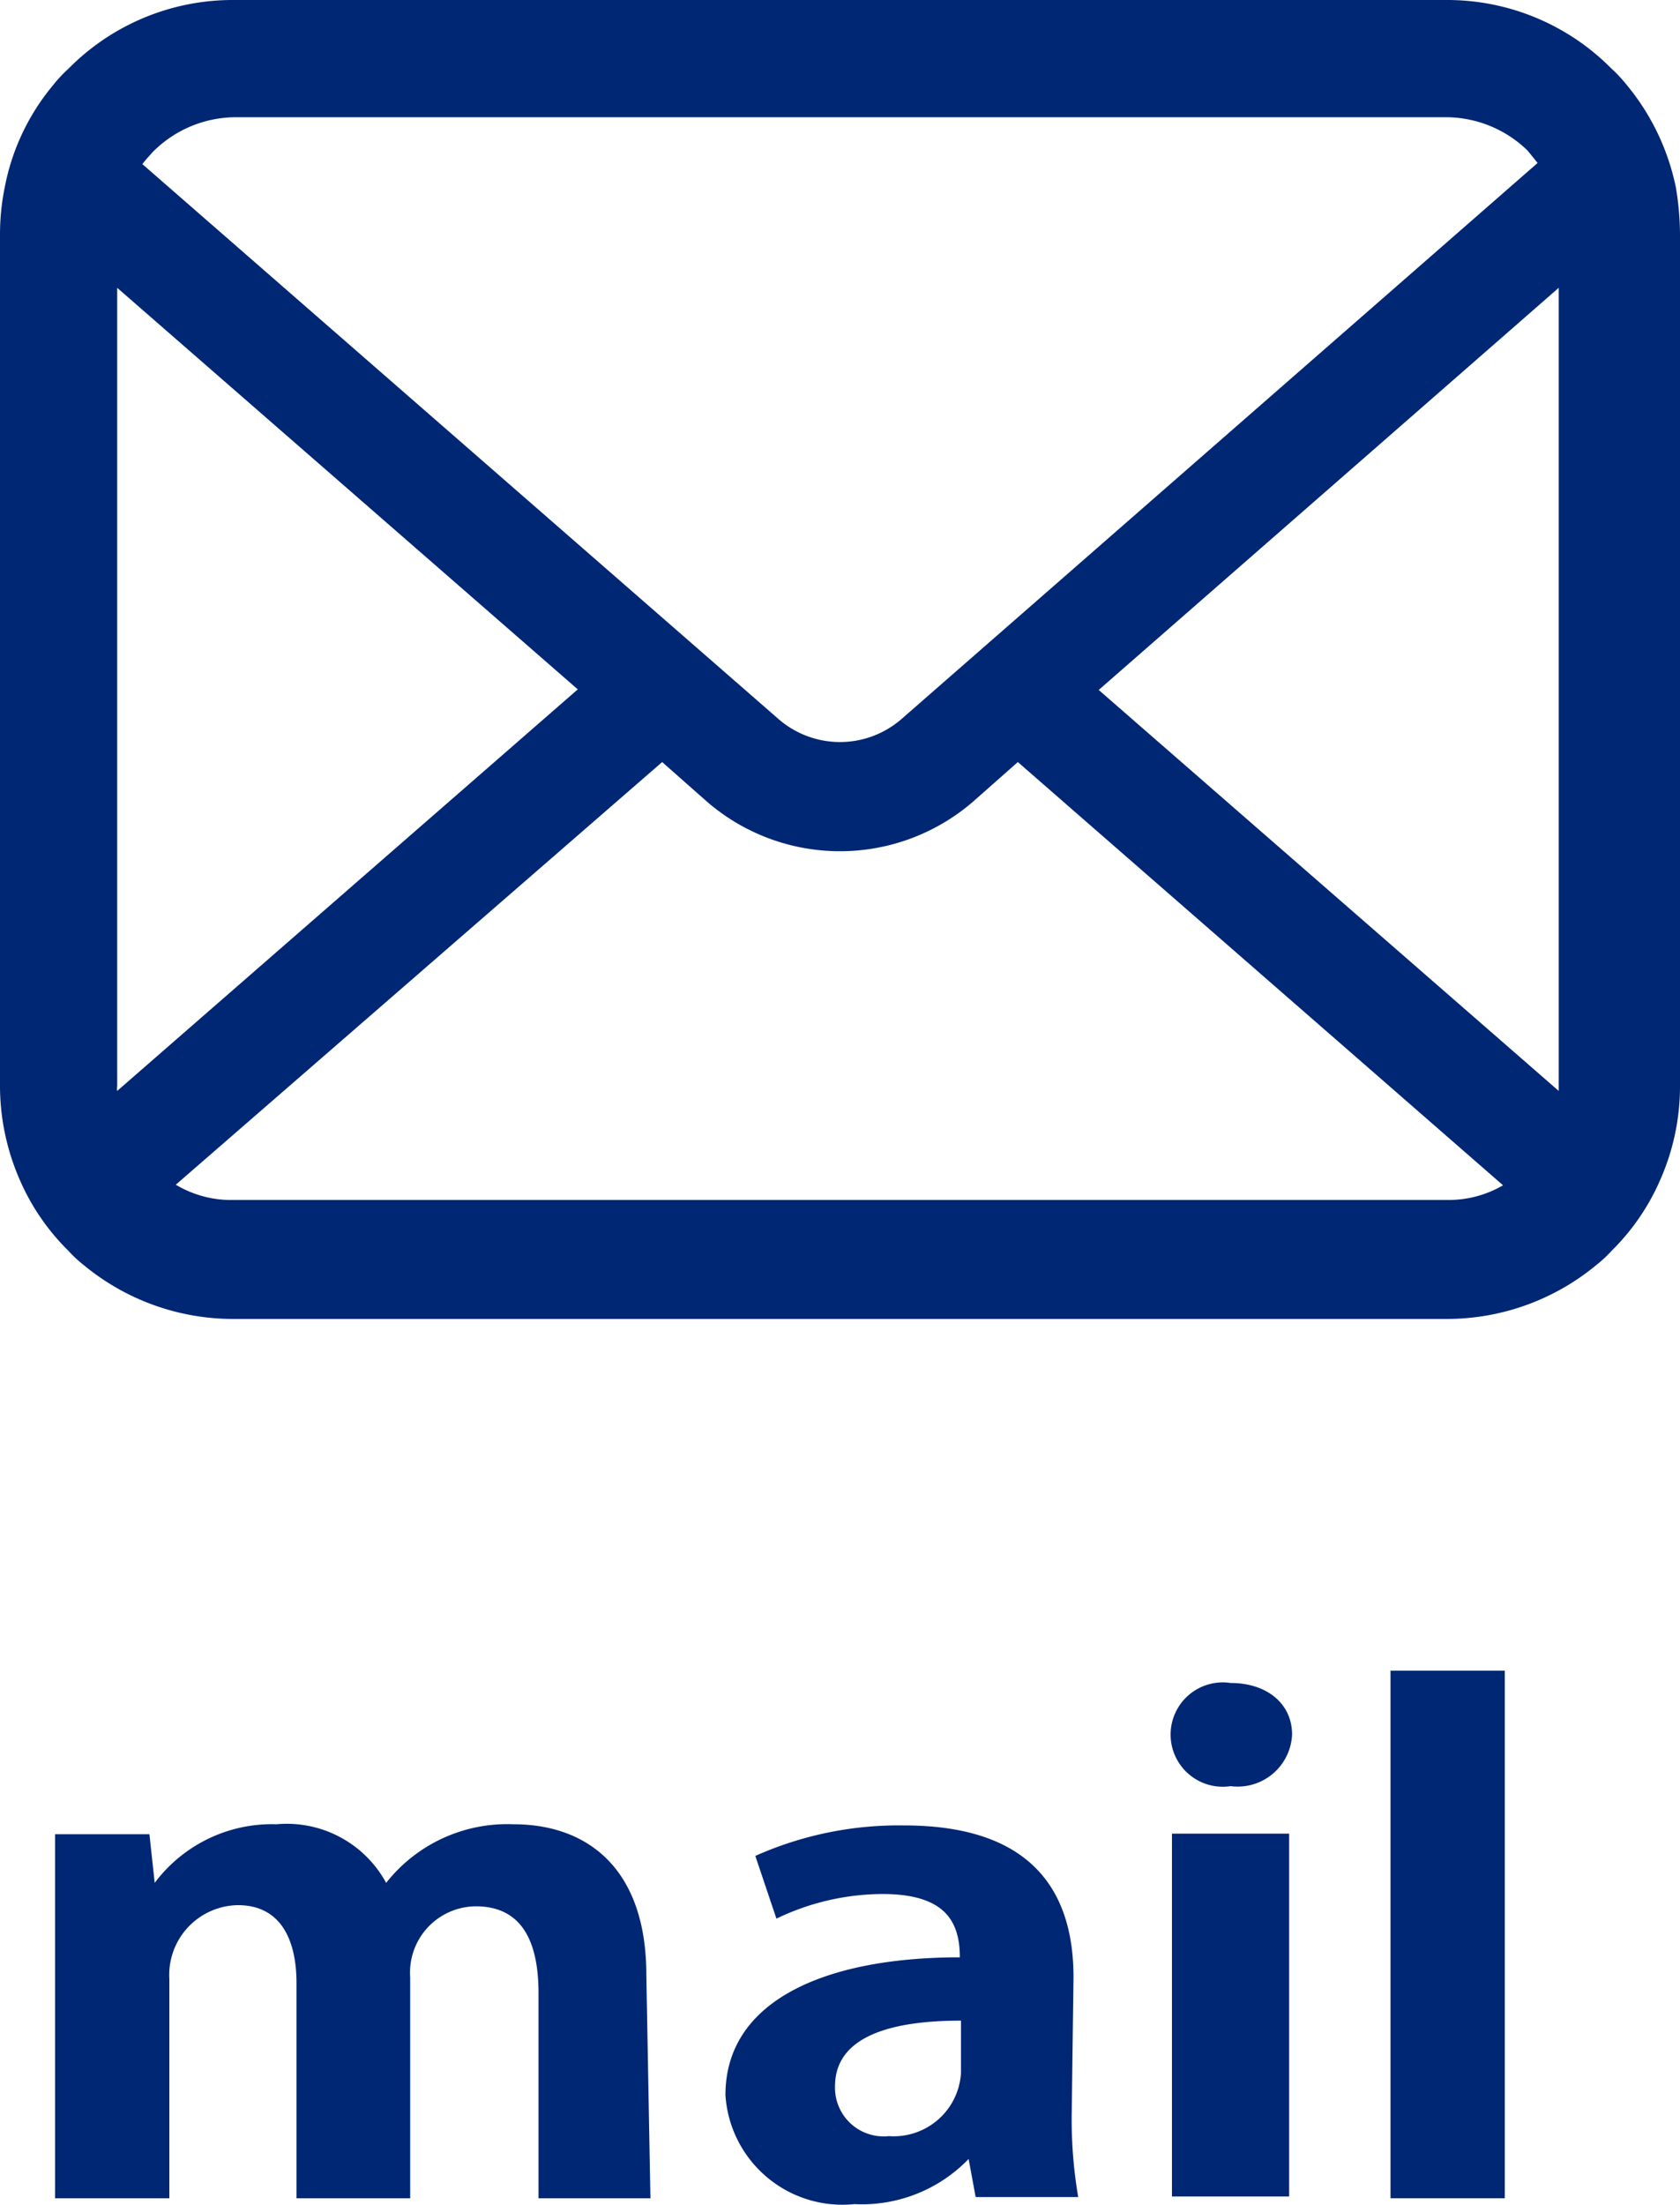<svg xmlns="http://www.w3.org/2000/svg" viewBox="0 0 28.67 37.62"><defs><style>.cls-1{fill:#002774;}</style></defs><title>アセット 3</title><g id="レイヤー_2" data-name="レイヤー 2"><g id="レイヤー_2-2" data-name="レイヤー 2"><path class="cls-1" d="M11.1,37.5H9.19V34c0-.89-.29-1.48-1.07-1.48A1.13,1.13,0,0,0,7,33.73V37.5H5.06V33.83c0-.74-.27-1.33-1-1.33a1.19,1.19,0,0,0-1.17,1.26V37.5H.94V33.16c0-.73,0-1.32,0-1.87H2.55l.09.83h0a2.5,2.5,0,0,1,2.08-1,1.93,1.93,0,0,1,1.87,1h0a2.63,2.63,0,0,1,2.17-1c1.28,0,2.27.77,2.27,2.57Z"/><path class="cls-1" d="M18.29,36a7.91,7.91,0,0,0,.11,1.48H16.65l-.12-.65h0a2.53,2.53,0,0,1-1.95.77,2,2,0,0,1-2.2-1.86c0-1.6,1.68-2.35,4-2.35,0-.61-.25-1.08-1.32-1.08a4.2,4.2,0,0,0-1.81.42l-.36-1.07a6,6,0,0,1,2.54-.52c2.28,0,2.89,1.23,2.89,2.59ZM16.4,34.47c-1.06,0-2.15.21-2.15,1.12a.83.83,0,0,0,.92.85,1.15,1.15,0,0,0,1.23-1.08Z"/><path class="cls-1" d="M21,30.47a.89.89,0,1,1,0-1.76c.63,0,1.05.36,1.05.88A.93.93,0,0,1,21,30.47Zm1,7H20V31.28H22Z"/><path class="cls-1" d="M25.68,37.5H23.73v-9h1.95Z"/><path class="cls-1" d="M28.6,3.2a4,4,0,0,0-.83-1.74,2.44,2.44,0,0,0-.27-.29A3.94,3.94,0,0,0,24.69,0H4A3.94,3.94,0,0,0,1.17,1.17a2.44,2.44,0,0,0-.27.29A3.84,3.84,0,0,0,.08,3.2,4,4,0,0,0,0,4V18.53a4,4,0,0,0,.33,1.58,3.85,3.85,0,0,0,.84,1.23,2.16,2.16,0,0,0,.27.25A4,4,0,0,0,4,22.5H24.69a4,4,0,0,0,2.54-.91,2.16,2.16,0,0,0,.27-.25,3.85,3.85,0,0,0,.84-1.23h0a3.94,3.94,0,0,0,.33-1.57V4A4.92,4.92,0,0,0,28.6,3.2Zm-26-.6A2,2,0,0,1,4,2H24.69a2,2,0,0,1,1.38.57l.17.21L15.38,12.27a1.6,1.6,0,0,1-2.09,0L2.43,2.8C2.48,2.73,2.54,2.67,2.6,2.6ZM2,18.53V4.91l7.86,6.85L2,18.61A.19.19,0,0,1,2,18.53Zm22.66,1.94H4a1.84,1.84,0,0,1-1-.26L11.3,13l.77.68a3.47,3.47,0,0,0,4.53,0l.77-.68,8.28,7.22A1.84,1.84,0,0,1,24.69,20.47Zm1.94-1.94v.08l-7.85-6.84,7.85-6.86Z"/></g></g></svg>